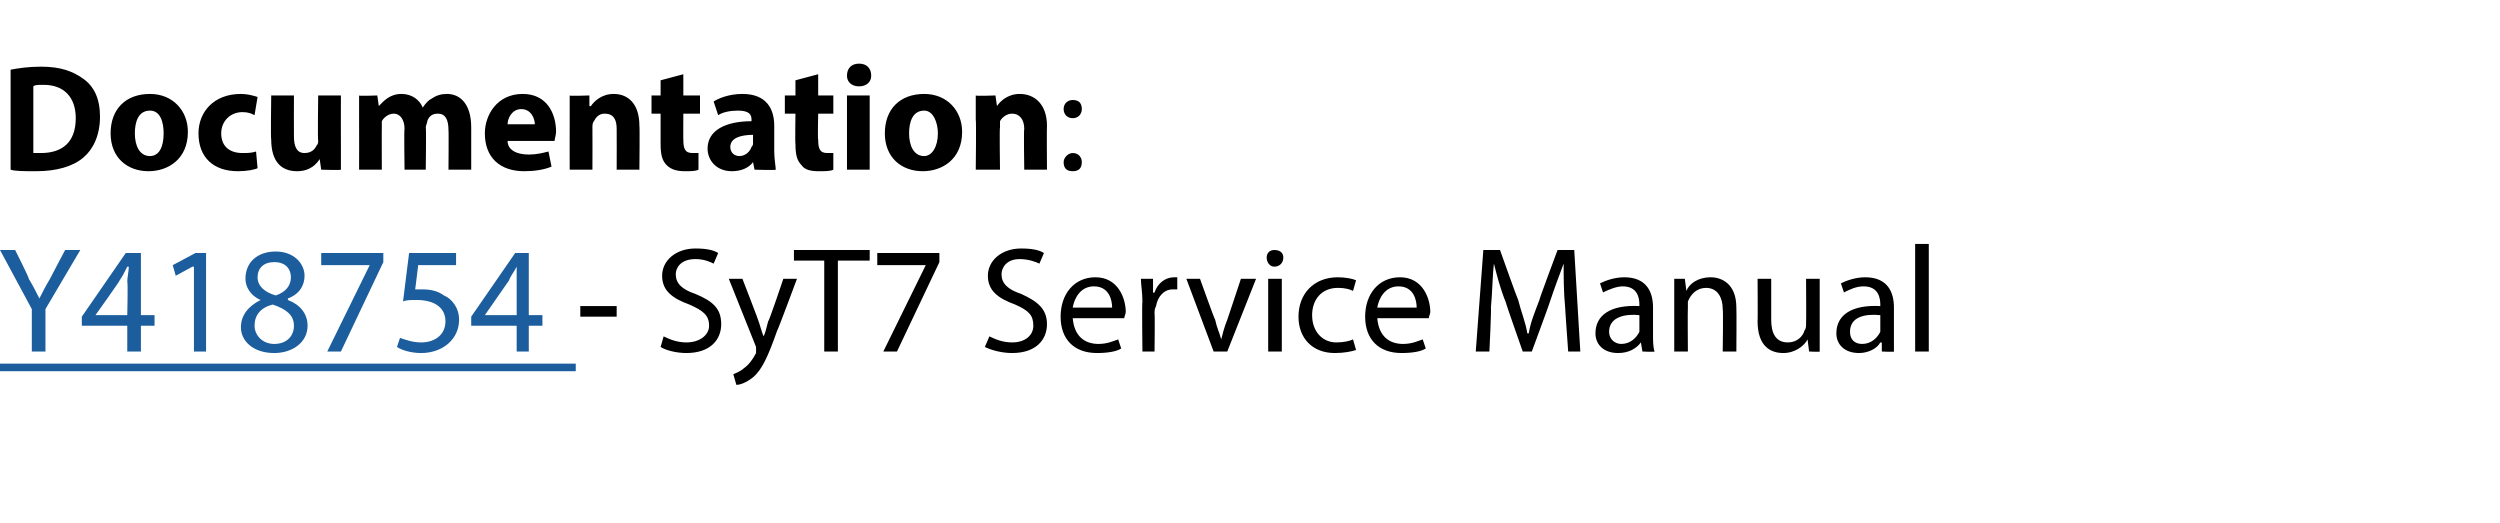 <?xml version="1.0" standalone="no"?>
<!DOCTYPE svg PUBLIC "-//W3C//DTD SVG 1.1//EN" "http://www.w3.org/Graphics/SVG/1.1/DTD/svg11.dtd">
<svg xmlns="http://www.w3.org/2000/svg" xmlns:xlink="http://www.w3.org/1999/xlink" version="1.1" width="165px" height="34.5px" viewBox="0 -1 165 34.5" style="top:-1px">
  <desc>Documentation: - SyT7 Service Manual</desc>
  <defs/>
  <g class="svg-textframe-underlines">
    <rect class="svg-underline" x="0" y="23" width="38" height="0.5" style="fill:#1b5d9d;"/>
  </g>
  <g id="Polygon44940">
    <path d="M 40.7 19.2 L 40.7 19.9 L 38.3 19.9 L 38.3 19.2 L 40.7 19.2 Z M 43.8 21.2 C 44.2 21.4 44.7 21.6 45.3 21.6 C 46.2 21.6 46.8 21.1 46.8 20.5 C 46.8 19.8 46.4 19.5 45.5 19.1 C 44.4 18.7 43.7 18.2 43.7 17.2 C 43.7 16.2 44.6 15.4 45.9 15.4 C 46.6 15.4 47.1 15.5 47.4 15.7 C 47.4 15.7 47.1 16.4 47.1 16.4 C 46.9 16.3 46.5 16.1 45.9 16.1 C 44.9 16.1 44.6 16.7 44.6 17.1 C 44.6 17.7 45 18.1 45.9 18.4 C 47.1 18.9 47.6 19.4 47.6 20.4 C 47.6 21.4 46.9 22.3 45.3 22.3 C 44.6 22.3 43.9 22.1 43.6 21.9 C 43.6 21.9 43.8 21.2 43.8 21.2 Z M 49 17.4 C 49 17.4 50.11 20.26 50.1 20.3 C 50.2 20.6 50.3 21 50.4 21.2 C 50.4 21.2 50.4 21.2 50.4 21.2 C 50.5 21 50.6 20.6 50.7 20.2 C 50.75 20.24 51.7 17.4 51.7 17.4 L 52.6 17.4 C 52.6 17.4 51.32 20.85 51.3 20.8 C 50.7 22.5 50.3 23.4 49.7 23.9 C 49.2 24.3 48.8 24.4 48.6 24.4 C 48.6 24.4 48.4 23.7 48.4 23.7 C 48.6 23.6 48.9 23.5 49.1 23.3 C 49.4 23.1 49.7 22.7 49.9 22.3 C 49.9 22.2 49.9 22.1 49.9 22.1 C 49.9 22 49.9 22 49.9 21.9 C 49.88 21.86 48.1 17.4 48.1 17.4 L 49 17.4 Z M 54.4 16.2 L 52.4 16.2 L 52.4 15.5 L 57.4 15.5 L 57.4 16.2 L 55.3 16.2 L 55.3 22.2 L 54.4 22.2 L 54.4 16.2 Z M 62 15.7 L 62 16.3 L 59.2 22.2 L 58.3 22.2 L 61.1 16.5 L 61.1 16.5 L 57.9 16.5 L 57.9 15.7 L 62 15.7 Z M 65.3 21.2 C 65.7 21.4 66.2 21.6 66.8 21.6 C 67.7 21.6 68.2 21.1 68.2 20.5 C 68.2 19.8 67.9 19.5 67 19.1 C 65.9 18.7 65.2 18.2 65.2 17.2 C 65.2 16.2 66.1 15.4 67.4 15.4 C 68.1 15.4 68.6 15.5 68.9 15.7 C 68.9 15.7 68.6 16.4 68.6 16.4 C 68.4 16.3 67.9 16.1 67.3 16.1 C 66.4 16.1 66.1 16.7 66.1 17.1 C 66.1 17.7 66.5 18.1 67.4 18.4 C 68.5 18.9 69.1 19.4 69.1 20.4 C 69.1 21.4 68.4 22.3 66.8 22.3 C 66.1 22.3 65.4 22.1 65 21.9 C 65 21.9 65.3 21.2 65.3 21.2 Z M 70.8 20 C 70.9 21.2 71.6 21.7 72.5 21.7 C 73.1 21.7 73.5 21.5 73.8 21.4 C 73.8 21.4 74 22 74 22 C 73.7 22.2 73.1 22.3 72.4 22.3 C 70.9 22.3 70 21.4 70 19.9 C 70 18.4 70.9 17.3 72.3 17.3 C 73.8 17.3 74.3 18.7 74.3 19.6 C 74.3 19.7 74.2 19.9 74.2 20 C 74.2 20 70.8 20 70.8 20 Z M 73.4 19.3 C 73.4 18.8 73.2 17.9 72.2 17.9 C 71.3 17.9 70.9 18.7 70.8 19.3 C 70.8 19.3 73.4 19.3 73.4 19.3 Z M 75.4 18.9 C 75.4 18.3 75.3 17.8 75.3 17.4 C 75.32 17.4 76.1 17.4 76.1 17.4 L 76.1 18.3 C 76.1 18.3 76.16 18.35 76.2 18.3 C 76.4 17.7 76.9 17.3 77.5 17.3 C 77.6 17.3 77.7 17.3 77.7 17.3 C 77.7 17.3 77.7 18.1 77.7 18.1 C 77.7 18.1 77.6 18.1 77.4 18.1 C 76.8 18.1 76.4 18.6 76.3 19.2 C 76.2 19.4 76.2 19.5 76.2 19.7 C 76.23 19.66 76.2 22.2 76.2 22.2 L 75.4 22.2 C 75.4 22.2 75.36 18.91 75.4 18.9 Z M 79.2 17.4 C 79.2 17.4 80.17 20.12 80.2 20.1 C 80.3 20.6 80.5 21 80.6 21.4 C 80.6 21.4 80.6 21.4 80.6 21.4 C 80.7 21 80.8 20.6 81 20.1 C 81 20.12 81.9 17.4 81.9 17.4 L 82.9 17.4 L 81 22.2 L 80.1 22.2 L 78.3 17.4 L 79.2 17.4 Z M 83.7 22.2 L 83.7 17.4 L 84.6 17.4 L 84.6 22.2 L 83.7 22.2 Z M 84.7 16 C 84.7 16.3 84.5 16.6 84.1 16.6 C 83.8 16.6 83.6 16.3 83.6 16 C 83.6 15.7 83.8 15.5 84.1 15.5 C 84.5 15.5 84.7 15.7 84.7 16 Z M 89.5 22.1 C 89.2 22.2 88.7 22.3 88.1 22.3 C 86.6 22.3 85.7 21.3 85.7 19.9 C 85.7 18.4 86.7 17.3 88.3 17.3 C 88.8 17.3 89.3 17.4 89.5 17.5 C 89.5 17.5 89.3 18.2 89.3 18.2 C 89.1 18.1 88.8 18 88.3 18 C 87.2 18 86.6 18.8 86.6 19.8 C 86.6 20.9 87.3 21.6 88.2 21.6 C 88.7 21.6 89.1 21.5 89.3 21.4 C 89.3 21.4 89.5 22.1 89.5 22.1 Z M 90.9 20 C 91 21.2 91.7 21.7 92.6 21.7 C 93.2 21.7 93.6 21.5 93.9 21.4 C 93.9 21.4 94.1 22 94.1 22 C 93.8 22.2 93.2 22.3 92.5 22.3 C 91 22.3 90.1 21.4 90.1 19.9 C 90.1 18.4 91 17.3 92.4 17.3 C 93.9 17.3 94.4 18.7 94.4 19.6 C 94.4 19.7 94.3 19.9 94.3 20 C 94.3 20 90.9 20 90.9 20 Z M 93.5 19.3 C 93.5 18.8 93.3 17.9 92.3 17.9 C 91.4 17.9 91 18.7 90.9 19.3 C 90.9 19.3 93.5 19.3 93.5 19.3 Z M 103.3 19.3 C 103.2 18.3 103.2 17.2 103.2 16.4 C 103.2 16.4 103.2 16.4 103.2 16.4 C 102.9 17.2 102.6 18 102.3 18.9 C 102.31 18.93 101.1 22.2 101.1 22.2 L 100.5 22.2 C 100.5 22.2 99.37 18.99 99.4 19 C 99 18 98.8 17.2 98.6 16.4 C 98.6 16.4 98.6 16.4 98.6 16.4 C 98.5 17.2 98.5 18.3 98.4 19.3 C 98.44 19.35 98.3 22.2 98.3 22.2 L 97.4 22.2 L 97.9 15.5 L 99 15.5 C 99 15.5 100.16 18.76 100.2 18.8 C 100.4 19.6 100.7 20.3 100.8 21 C 100.8 21 100.9 21 100.9 21 C 101 20.3 101.3 19.6 101.6 18.8 C 101.58 18.76 102.8 15.5 102.8 15.5 L 103.9 15.5 L 104.3 22.2 L 103.5 22.2 C 103.5 22.2 103.29 19.28 103.3 19.3 Z M 108.4 22.2 L 108.3 21.6 C 108.3 21.6 108.26 21.63 108.3 21.6 C 108 22 107.5 22.3 106.8 22.3 C 105.8 22.3 105.3 21.7 105.3 21 C 105.3 19.8 106.3 19.1 108.2 19.2 C 108.2 19.2 108.2 19.1 108.2 19.1 C 108.2 18.7 108.1 17.9 107.1 17.9 C 106.7 17.9 106.2 18.1 105.8 18.3 C 105.8 18.3 105.6 17.7 105.6 17.7 C 106 17.5 106.6 17.3 107.2 17.3 C 108.7 17.3 109.1 18.3 109.1 19.3 C 109.1 19.3 109.1 21.1 109.1 21.1 C 109.1 21.5 109.1 21.9 109.2 22.2 C 109.16 22.24 108.4 22.2 108.4 22.2 Z M 108.2 19.8 C 107.3 19.7 106.2 19.9 106.2 20.9 C 106.2 21.4 106.6 21.7 107 21.7 C 107.6 21.7 108 21.3 108.2 20.9 C 108.2 20.8 108.2 20.7 108.2 20.6 C 108.2 20.6 108.2 19.8 108.2 19.8 Z M 110.5 18.7 C 110.5 18.2 110.5 17.8 110.5 17.4 C 110.46 17.4 111.2 17.4 111.2 17.4 L 111.3 18.2 C 111.3 18.2 111.31 18.2 111.3 18.2 C 111.5 17.7 112.1 17.3 112.9 17.3 C 113.6 17.3 114.6 17.7 114.6 19.3 C 114.62 19.35 114.6 22.2 114.6 22.2 L 113.7 22.2 C 113.7 22.2 113.74 19.45 113.7 19.4 C 113.7 18.7 113.4 18 112.6 18 C 112 18 111.6 18.4 111.4 18.9 C 111.4 19 111.4 19.2 111.4 19.3 C 111.38 19.33 111.4 22.2 111.4 22.2 L 110.5 22.2 C 110.5 22.2 110.5 18.71 110.5 18.7 Z M 120.1 20.9 C 120.1 21.4 120.1 21.9 120.1 22.2 C 120.14 22.24 119.4 22.2 119.4 22.2 L 119.3 21.4 C 119.3 21.4 119.29 21.45 119.3 21.4 C 119.1 21.8 118.5 22.3 117.7 22.3 C 116.9 22.3 116 21.9 116 20.2 C 116.02 20.23 116 17.4 116 17.4 L 116.9 17.4 C 116.9 17.4 116.9 20.08 116.9 20.1 C 116.9 21 117.2 21.6 118 21.6 C 118.6 21.6 119 21.2 119.1 20.8 C 119.2 20.7 119.2 20.5 119.2 20.4 C 119.22 20.37 119.2 17.4 119.2 17.4 L 120.1 17.4 C 120.1 17.4 120.1 20.92 120.1 20.9 Z M 124.2 22.2 L 124.2 21.6 C 124.2 21.6 124.14 21.63 124.1 21.6 C 123.9 22 123.3 22.3 122.7 22.3 C 121.7 22.3 121.2 21.7 121.2 21 C 121.2 19.8 122.2 19.1 124.1 19.2 C 124.1 19.2 124.1 19.1 124.1 19.1 C 124.1 18.7 124 17.9 123 17.9 C 122.5 17.9 122.1 18.1 121.7 18.3 C 121.7 18.3 121.5 17.7 121.5 17.7 C 121.9 17.5 122.5 17.3 123.1 17.3 C 124.6 17.3 125 18.3 125 19.3 C 125 19.3 125 21.1 125 21.1 C 125 21.5 125 21.9 125 22.2 C 125.04 22.24 124.2 22.2 124.2 22.2 Z M 124.1 19.8 C 123.1 19.7 122.1 19.9 122.1 20.9 C 122.1 21.4 122.4 21.7 122.9 21.7 C 123.5 21.7 123.9 21.3 124.1 20.9 C 124.1 20.8 124.1 20.7 124.1 20.6 C 124.1 20.6 124.1 19.8 124.1 19.8 Z M 126.4 15.1 L 127.3 15.1 L 127.3 22.2 L 126.4 22.2 L 126.4 15.1 Z " stroke="none" fill="#000"/>
  </g>
  <g id="Polygon44938">
    <path d="M 0.7 3.6 C 1.2 3.5 1.9 3.4 2.7 3.4 C 4 3.4 4.8 3.7 5.5 4.2 C 6.2 4.7 6.6 5.5 6.6 6.7 C 6.6 8 6.1 8.9 5.5 9.4 C 4.8 10 3.7 10.3 2.4 10.3 C 1.6 10.3 1 10.3 0.7 10.2 C 0.7 10.2 0.7 3.6 0.7 3.6 Z M 2.2 9.1 C 2.3 9.1 2.5 9.1 2.7 9.1 C 4.1 9.1 5 8.4 5 6.8 C 5 5.4 4.2 4.6 2.9 4.6 C 2.5 4.6 2.3 4.6 2.2 4.7 C 2.2 4.7 2.2 9.1 2.2 9.1 Z M 12.4 7.7 C 12.4 9.5 11.1 10.3 9.8 10.3 C 8.4 10.3 7.3 9.4 7.3 7.8 C 7.3 6.2 8.3 5.2 9.9 5.2 C 11.4 5.2 12.4 6.3 12.4 7.7 Z M 8.9 7.8 C 8.9 8.6 9.2 9.3 9.9 9.3 C 10.5 9.3 10.8 8.7 10.8 7.8 C 10.8 7.1 10.6 6.3 9.9 6.3 C 9.1 6.3 8.9 7.1 8.9 7.8 Z M 17 10.1 C 16.8 10.2 16.3 10.3 15.7 10.3 C 14.1 10.3 13.1 9.4 13.1 7.8 C 13.1 6.4 14.1 5.2 15.9 5.2 C 16.3 5.2 16.7 5.3 17 5.4 C 17 5.4 16.8 6.6 16.8 6.6 C 16.6 6.5 16.4 6.4 16 6.4 C 15.2 6.4 14.6 7 14.6 7.8 C 14.6 8.7 15.2 9.1 16 9.1 C 16.3 9.1 16.6 9.1 16.9 9 C 16.9 9 17 10.1 17 10.1 Z M 22.5 8.7 C 22.5 9.3 22.5 9.8 22.5 10.2 C 22.53 10.24 21.2 10.2 21.2 10.2 L 21.1 9.5 C 21.1 9.5 21.11 9.55 21.1 9.5 C 20.9 9.8 20.5 10.3 19.6 10.3 C 18.6 10.3 17.9 9.7 17.9 8.2 C 17.86 8.22 17.9 5.3 17.9 5.3 L 19.4 5.3 C 19.4 5.3 19.39 7.98 19.4 8 C 19.4 8.7 19.6 9.1 20.1 9.1 C 20.6 9.1 20.8 8.8 20.9 8.6 C 21 8.5 21 8.4 21 8.3 C 20.96 8.26 21 5.3 21 5.3 L 22.5 5.3 C 22.5 5.3 22.49 8.67 22.5 8.7 Z M 23.7 6.9 C 23.7 6.3 23.7 5.8 23.7 5.3 C 23.67 5.35 24.9 5.3 24.9 5.3 L 25 6 C 25 6 25.05 6.01 25 6 C 25.3 5.7 25.7 5.2 26.5 5.2 C 27.2 5.2 27.7 5.6 27.9 6.1 C 27.9 6.1 27.9 6.1 27.9 6.1 C 28.1 5.8 28.3 5.6 28.5 5.5 C 28.8 5.3 29.1 5.2 29.5 5.2 C 30.4 5.2 31.1 5.9 31.1 7.4 C 31.1 7.36 31.1 10.2 31.1 10.2 L 29.6 10.2 C 29.6 10.2 29.62 7.58 29.6 7.6 C 29.6 6.9 29.4 6.5 28.9 6.5 C 28.5 6.5 28.3 6.7 28.2 7 C 28.2 7.1 28.1 7.3 28.1 7.4 C 28.14 7.38 28.1 10.2 28.1 10.2 L 26.7 10.2 C 26.7 10.2 26.66 7.5 26.7 7.5 C 26.7 6.9 26.4 6.5 26 6.5 C 25.6 6.5 25.3 6.8 25.2 7 C 25.2 7.1 25.2 7.3 25.2 7.4 C 25.19 7.39 25.2 10.2 25.2 10.2 L 23.7 10.2 C 23.7 10.2 23.71 6.91 23.7 6.9 Z M 33.5 8.3 C 33.5 8.9 34.1 9.2 34.9 9.2 C 35.4 9.2 35.8 9.1 36.2 9 C 36.2 9 36.4 10 36.4 10 C 35.9 10.2 35.3 10.3 34.6 10.3 C 33 10.3 32 9.4 32 7.8 C 32 6.6 32.8 5.2 34.5 5.2 C 36.1 5.2 36.7 6.5 36.7 7.7 C 36.7 7.9 36.6 8.2 36.6 8.3 C 36.6 8.3 33.5 8.3 33.5 8.3 Z M 35.3 7.2 C 35.3 6.9 35.1 6.2 34.4 6.2 C 33.8 6.2 33.5 6.8 33.5 7.2 C 33.5 7.2 35.3 7.2 35.3 7.2 Z M 37.6 6.9 C 37.6 6.3 37.6 5.8 37.6 5.3 C 37.55 5.35 38.9 5.3 38.9 5.3 L 38.9 6 C 38.9 6 38.97 6.02 39 6 C 39.2 5.7 39.7 5.2 40.5 5.2 C 41.5 5.2 42.2 5.9 42.2 7.3 C 42.23 7.34 42.2 10.2 42.2 10.2 L 40.7 10.2 C 40.7 10.2 40.71 7.53 40.7 7.5 C 40.7 6.9 40.5 6.5 39.9 6.5 C 39.5 6.5 39.3 6.8 39.2 7 C 39.1 7.1 39.1 7.3 39.1 7.4 C 39.11 7.42 39.1 10.2 39.1 10.2 L 37.6 10.2 C 37.6 10.2 37.59 6.91 37.6 6.9 Z M 45.1 3.9 L 45.1 5.3 L 46.2 5.3 L 46.2 6.5 L 45.1 6.5 C 45.1 6.5 45.09 8.24 45.1 8.2 C 45.1 8.8 45.2 9.1 45.7 9.1 C 45.9 9.1 46 9.1 46.1 9.1 C 46.1 9.1 46.1 10.2 46.1 10.2 C 45.9 10.3 45.6 10.3 45.2 10.3 C 44.7 10.3 44.3 10.2 44 9.9 C 43.7 9.6 43.6 9.2 43.6 8.5 C 43.6 8.47 43.6 6.5 43.6 6.5 L 43 6.5 L 43 5.3 L 43.6 5.3 L 43.6 4.3 L 45.1 3.9 Z M 49.8 10.2 L 49.7 9.7 C 49.7 9.7 49.72 9.75 49.7 9.7 C 49.4 10.1 48.9 10.3 48.3 10.3 C 47.3 10.3 46.7 9.6 46.7 8.8 C 46.7 7.6 47.9 7 49.6 7 C 49.6 7 49.6 6.9 49.6 6.9 C 49.6 6.6 49.5 6.3 48.7 6.3 C 48.2 6.3 47.7 6.4 47.4 6.6 C 47.4 6.6 47.1 5.7 47.1 5.7 C 47.4 5.5 48.1 5.2 49 5.2 C 50.6 5.2 51.1 6.2 51.1 7.3 C 51.1 7.3 51.1 9 51.1 9 C 51.1 9.5 51.2 10 51.2 10.2 C 51.21 10.24 49.8 10.2 49.8 10.2 Z M 49.7 7.9 C 48.9 7.9 48.2 8.1 48.2 8.7 C 48.2 9.1 48.5 9.3 48.8 9.3 C 49.2 9.3 49.5 9 49.6 8.7 C 49.7 8.6 49.7 8.5 49.7 8.5 C 49.7 8.5 49.7 7.9 49.7 7.9 Z M 54 3.9 L 54 5.3 L 55 5.3 L 55 6.5 L 54 6.5 C 54 6.5 53.96 8.24 54 8.2 C 54 8.8 54.1 9.1 54.6 9.1 C 54.7 9.1 54.9 9.1 55 9.1 C 55 9.1 55 10.2 55 10.2 C 54.8 10.3 54.5 10.3 54 10.3 C 53.5 10.3 53.1 10.2 52.9 9.9 C 52.6 9.6 52.5 9.2 52.5 8.5 C 52.47 8.47 52.5 6.5 52.5 6.5 L 51.8 6.5 L 51.8 5.3 L 52.5 5.3 L 52.5 4.3 L 54 3.9 Z M 55.9 10.2 L 55.9 5.3 L 57.4 5.3 L 57.4 10.2 L 55.9 10.2 Z M 57.5 4 C 57.5 4.4 57.2 4.7 56.7 4.7 C 56.2 4.7 55.9 4.4 55.9 4 C 55.9 3.5 56.2 3.2 56.7 3.2 C 57.2 3.2 57.5 3.5 57.5 4 Z M 63.5 7.7 C 63.5 9.5 62.2 10.3 60.9 10.3 C 59.5 10.3 58.4 9.4 58.4 7.8 C 58.4 6.2 59.4 5.2 61 5.2 C 62.5 5.2 63.5 6.3 63.5 7.7 Z M 60 7.8 C 60 8.6 60.3 9.3 61 9.3 C 61.5 9.3 61.9 8.7 61.9 7.8 C 61.9 7.1 61.6 6.3 61 6.3 C 60.2 6.3 60 7.1 60 7.8 Z M 64.4 6.9 C 64.4 6.3 64.4 5.8 64.4 5.3 C 64.4 5.35 65.7 5.3 65.7 5.3 L 65.8 6 C 65.8 6 65.82 6.02 65.8 6 C 66 5.7 66.5 5.2 67.3 5.2 C 68.3 5.2 69.1 5.9 69.1 7.3 C 69.08 7.34 69.1 10.2 69.1 10.2 L 67.6 10.2 C 67.6 10.2 67.56 7.53 67.6 7.5 C 67.6 6.9 67.3 6.5 66.8 6.5 C 66.4 6.5 66.1 6.8 66 7 C 66 7.1 66 7.3 66 7.4 C 65.96 7.42 66 10.2 66 10.2 L 64.4 10.2 C 64.4 10.2 64.44 6.91 64.4 6.9 Z M 70.2 6.2 C 70.2 5.8 70.5 5.6 70.8 5.6 C 71.2 5.6 71.4 5.8 71.4 6.2 C 71.4 6.5 71.2 6.8 70.8 6.8 C 70.4 6.8 70.2 6.5 70.2 6.2 Z M 70.2 9.7 C 70.2 9.4 70.5 9.1 70.8 9.1 C 71.2 9.1 71.4 9.4 71.4 9.7 C 71.4 10.1 71.2 10.3 70.8 10.3 C 70.4 10.3 70.2 10.1 70.2 9.7 Z " stroke="none" fill="#000"/>
    <a xlink:href="https://mytruckservices.knorr-bremse.com/DE/de/EUR/documentLibrary/kbdocument?text=Y418754&amp;docCategory=&amp;docType=&amp;docLanguage=" xlink:show="new" xlink:title="Y418754 ">
      <rect style="fill:transparent;" x="-1" y="14" width="37" height="8"/>
    </a>
  </g>
  <g id="Polygon44939">
    <path d="M 2.1 22.2 L 2.1 19.4 L 0 15.5 L 1 15.5 C 1 15.5 1.94 17.36 1.9 17.4 C 2.2 17.9 2.4 18.3 2.6 18.7 C 2.6 18.7 2.6 18.7 2.6 18.7 C 2.8 18.3 3 17.9 3.3 17.4 C 3.31 17.36 4.3 15.5 4.3 15.5 L 5.3 15.5 L 3 19.4 L 3 22.2 L 2.1 22.2 Z M 8.4 22.2 L 8.4 20.5 L 5.4 20.5 L 5.4 19.9 L 8.3 15.7 L 9.3 15.7 L 9.3 19.8 L 10.2 19.8 L 10.2 20.5 L 9.3 20.5 L 9.3 22.2 L 8.4 22.2 Z M 8.4 19.8 C 8.4 19.8 8.45 17.61 8.4 17.6 C 8.4 17.3 8.5 16.9 8.5 16.6 C 8.5 16.6 8.4 16.6 8.4 16.6 C 8.2 17 8.1 17.2 7.9 17.5 C 7.91 17.55 6.3 19.8 6.3 19.8 L 6.3 19.8 L 8.4 19.8 Z M 12.8 16.6 L 12.7 16.6 L 11.6 17.2 L 11.4 16.5 L 12.9 15.7 L 13.6 15.7 L 13.6 22.2 L 12.8 22.2 L 12.8 16.6 Z M 15.9 20.6 C 15.9 19.8 16.4 19.2 17.2 18.8 C 17.2 18.8 17.2 18.8 17.2 18.8 C 16.5 18.5 16.2 17.9 16.2 17.4 C 16.2 16.3 17 15.6 18.2 15.6 C 19.4 15.6 20.1 16.4 20.1 17.2 C 20.1 17.8 19.8 18.4 19 18.7 C 19 18.7 19 18.8 19 18.8 C 19.8 19.1 20.3 19.7 20.3 20.5 C 20.3 21.6 19.3 22.3 18.1 22.3 C 16.7 22.3 15.9 21.5 15.9 20.6 Z M 19.4 20.5 C 19.4 19.8 18.9 19.4 18 19.1 C 17.2 19.3 16.8 19.8 16.8 20.5 C 16.8 21.1 17.3 21.7 18.1 21.7 C 18.9 21.7 19.4 21.2 19.4 20.5 Z M 17 17.3 C 17 17.9 17.5 18.3 18.2 18.5 C 18.8 18.3 19.2 17.9 19.2 17.3 C 19.2 16.8 18.9 16.3 18.1 16.3 C 17.4 16.3 17 16.7 17 17.3 Z M 25.3 15.7 L 25.3 16.3 L 22.5 22.2 L 21.6 22.2 L 24.4 16.5 L 24.4 16.5 L 21.2 16.5 L 21.2 15.7 L 25.3 15.7 Z M 30.1 16.5 L 27.6 16.5 C 27.6 16.5 27.4 18.15 27.4 18.1 C 27.5 18.1 27.7 18.1 27.9 18.1 C 28.4 18.1 28.9 18.2 29.3 18.5 C 29.8 18.7 30.3 19.3 30.3 20.1 C 30.3 21.4 29.2 22.3 27.8 22.3 C 27.1 22.3 26.5 22.1 26.2 21.9 C 26.2 21.9 26.4 21.3 26.4 21.3 C 26.7 21.4 27.2 21.6 27.8 21.6 C 28.7 21.6 29.4 21.1 29.4 20.2 C 29.4 19.4 28.8 18.8 27.5 18.8 C 27.1 18.8 26.8 18.8 26.6 18.9 C 26.6 18.86 27 15.7 27 15.7 L 30.1 15.7 L 30.1 16.5 Z M 34.1 22.2 L 34.1 20.5 L 31.1 20.5 L 31.1 19.9 L 34 15.7 L 34.9 15.7 L 34.9 19.8 L 35.8 19.8 L 35.8 20.5 L 34.9 20.5 L 34.9 22.2 L 34.1 22.2 Z M 34.1 19.8 C 34.1 19.8 34.1 17.61 34.1 17.6 C 34.1 17.3 34.1 16.9 34.1 16.6 C 34.1 16.6 34.1 16.6 34.1 16.6 C 33.9 17 33.7 17.2 33.6 17.5 C 33.56 17.55 32 19.8 32 19.8 L 32 19.8 L 34.1 19.8 Z " stroke="none" fill="#1b5d9d"/>
  </g>
</svg>